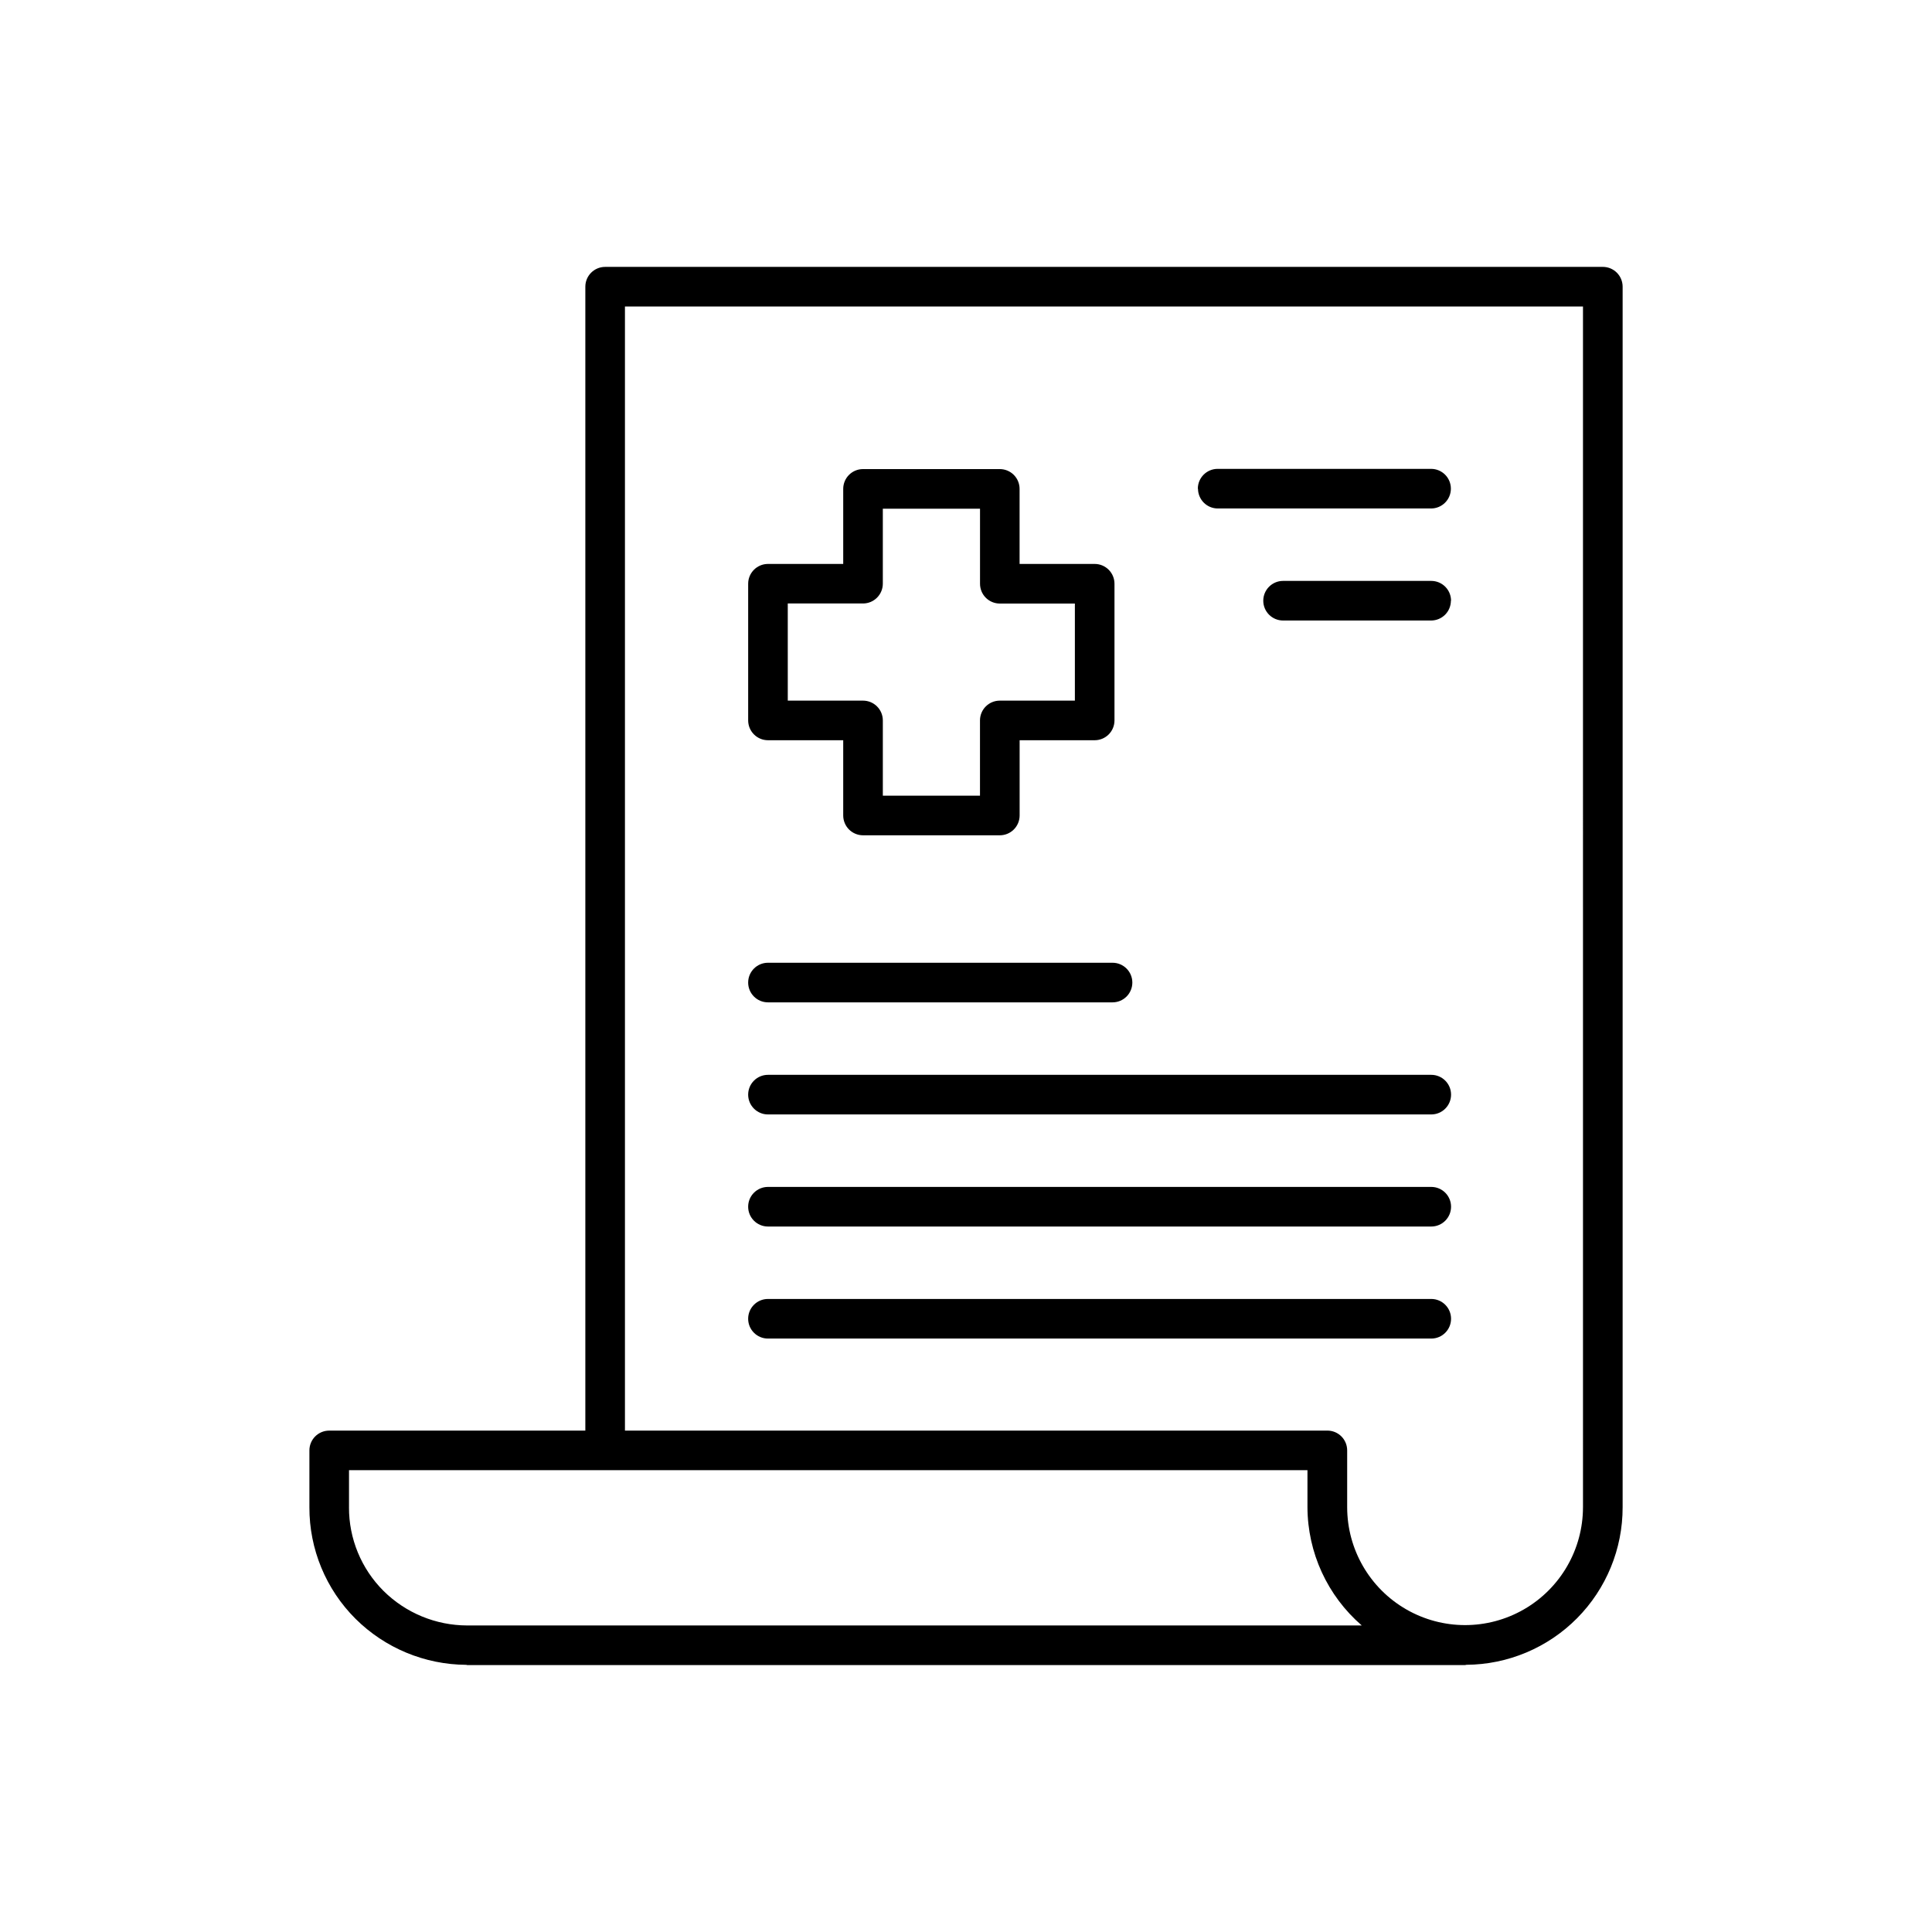 <?xml version="1.0" encoding="UTF-8"?>
<!-- Uploaded to: ICON Repo, www.iconrepo.com, Generator: ICON Repo Mixer Tools -->
<svg fill="#000000" width="800px" height="800px" version="1.1" viewBox="144 144 512 512" xmlns="http://www.w3.org/2000/svg">
 <path d="m568.75 214.73h-264.38c-2.898 0-5.25 2.348-5.25 5.246v303.15h-67.879c-2.898 0-5.246 2.348-5.246 5.246v15.051c-0.039 11.098 4.367 21.746 12.227 29.578 7.801 7.75 18.332 12.129 29.328 12.195 0.09 0.027 0.188 0.051 0.281 0.066h264.42c0.125 0 0.219-0.062 0.348-0.074h-0.004c11.023-0.07 21.57-4.504 29.332-12.332 7.762-7.824 12.109-18.41 12.086-29.434v-323.45c0-1.395-0.555-2.731-1.539-3.715-0.988-0.984-2.324-1.535-3.719-1.531zm-332.26 328.69v-9.805h254v9.805c0.035 12.039 5.285 23.469 14.391 31.344h-237.08 0.004c-8.309-0.016-16.273-3.305-22.168-9.152-5.894-5.875-9.191-13.867-9.152-22.191zm327.02 0h-0.004c0 11.164-5.953 21.48-15.621 27.062-9.668 5.582-21.578 5.582-31.246 0s-15.625-15.898-15.625-27.062v-15.051c0-1.391-0.551-2.727-1.535-3.711-0.984-0.984-2.32-1.535-3.711-1.535h-186.15v-297.9h253.89zm-215.99-203.25h19.941v19.941c0 1.391 0.555 2.727 1.535 3.711 0.984 0.984 2.32 1.539 3.711 1.539h36.254c1.395 0 2.727-0.555 3.711-1.539s1.539-2.32 1.539-3.711v-19.941h19.891c1.391 0 2.727-0.555 3.711-1.539 0.984-0.984 1.535-2.316 1.535-3.711v-36.219c0-1.395-0.551-2.731-1.535-3.711-0.984-0.984-2.32-1.539-3.711-1.539h-19.902v-19.891c0-1.391-0.551-2.727-1.535-3.711-0.984-0.984-2.32-1.535-3.711-1.535h-36.246c-2.898 0-5.246 2.348-5.246 5.246v19.891h-19.941c-2.898 0-5.25 2.352-5.25 5.25v36.219c0 1.395 0.555 2.727 1.539 3.711 0.984 0.984 2.316 1.539 3.711 1.539zm5.246-36.242h19.941c1.395 0 2.727-0.555 3.711-1.539s1.539-2.32 1.539-3.711v-19.867h25.758v19.891c0 1.391 0.551 2.727 1.535 3.711 0.984 0.98 2.32 1.535 3.711 1.535h19.891v25.727h-19.898c-2.898 0-5.25 2.348-5.25 5.246v19.945h-25.746v-19.945c0-1.391-0.555-2.727-1.539-3.711-0.984-0.984-2.316-1.535-3.711-1.535h-19.941zm-10.496 100.46c0-2.898 2.352-5.25 5.25-5.25h91.316-0.004c2.898 0 5.25 2.352 5.25 5.25 0 2.898-2.352 5.246-5.25 5.246h-91.312c-2.891 0-5.238-2.336-5.25-5.227zm0 29.703c0-2.898 2.352-5.25 5.25-5.25h175.78c2.898 0 5.246 2.352 5.246 5.25 0 2.898-2.348 5.246-5.246 5.246h-175.78c-2.891 0-5.238-2.336-5.25-5.227zm119.17-160.59c0-2.898 2.352-5.246 5.25-5.246h56.562c2.898 0 5.246 2.348 5.246 5.246s-2.348 5.25-5.246 5.25h-56.523c-2.871 0-5.211-2.312-5.246-5.188zm67.059 29.691v0.004c0 1.391-0.551 2.727-1.535 3.711s-2.32 1.535-3.711 1.535h-39.223c-2.898 0-5.25-2.348-5.25-5.246 0-2.898 2.352-5.25 5.25-5.25h39.266c1.402 0 2.746 0.562 3.731 1.559 0.988 1 1.531 2.352 1.516 3.754zm-186.23 160.6c0-2.898 2.352-5.246 5.25-5.246h175.78c2.898 0 5.246 2.348 5.246 5.246 0 2.898-2.348 5.25-5.246 5.25h-175.78c-2.898 0-5.25-2.352-5.25-5.25zm0 29.691v0.004c0-2.898 2.352-5.25 5.25-5.25h175.78c2.898 0 5.246 2.352 5.246 5.25 0 2.898-2.348 5.246-5.246 5.246h-175.78c-2.898 0-5.25-2.348-5.25-5.246z"/>
</svg>